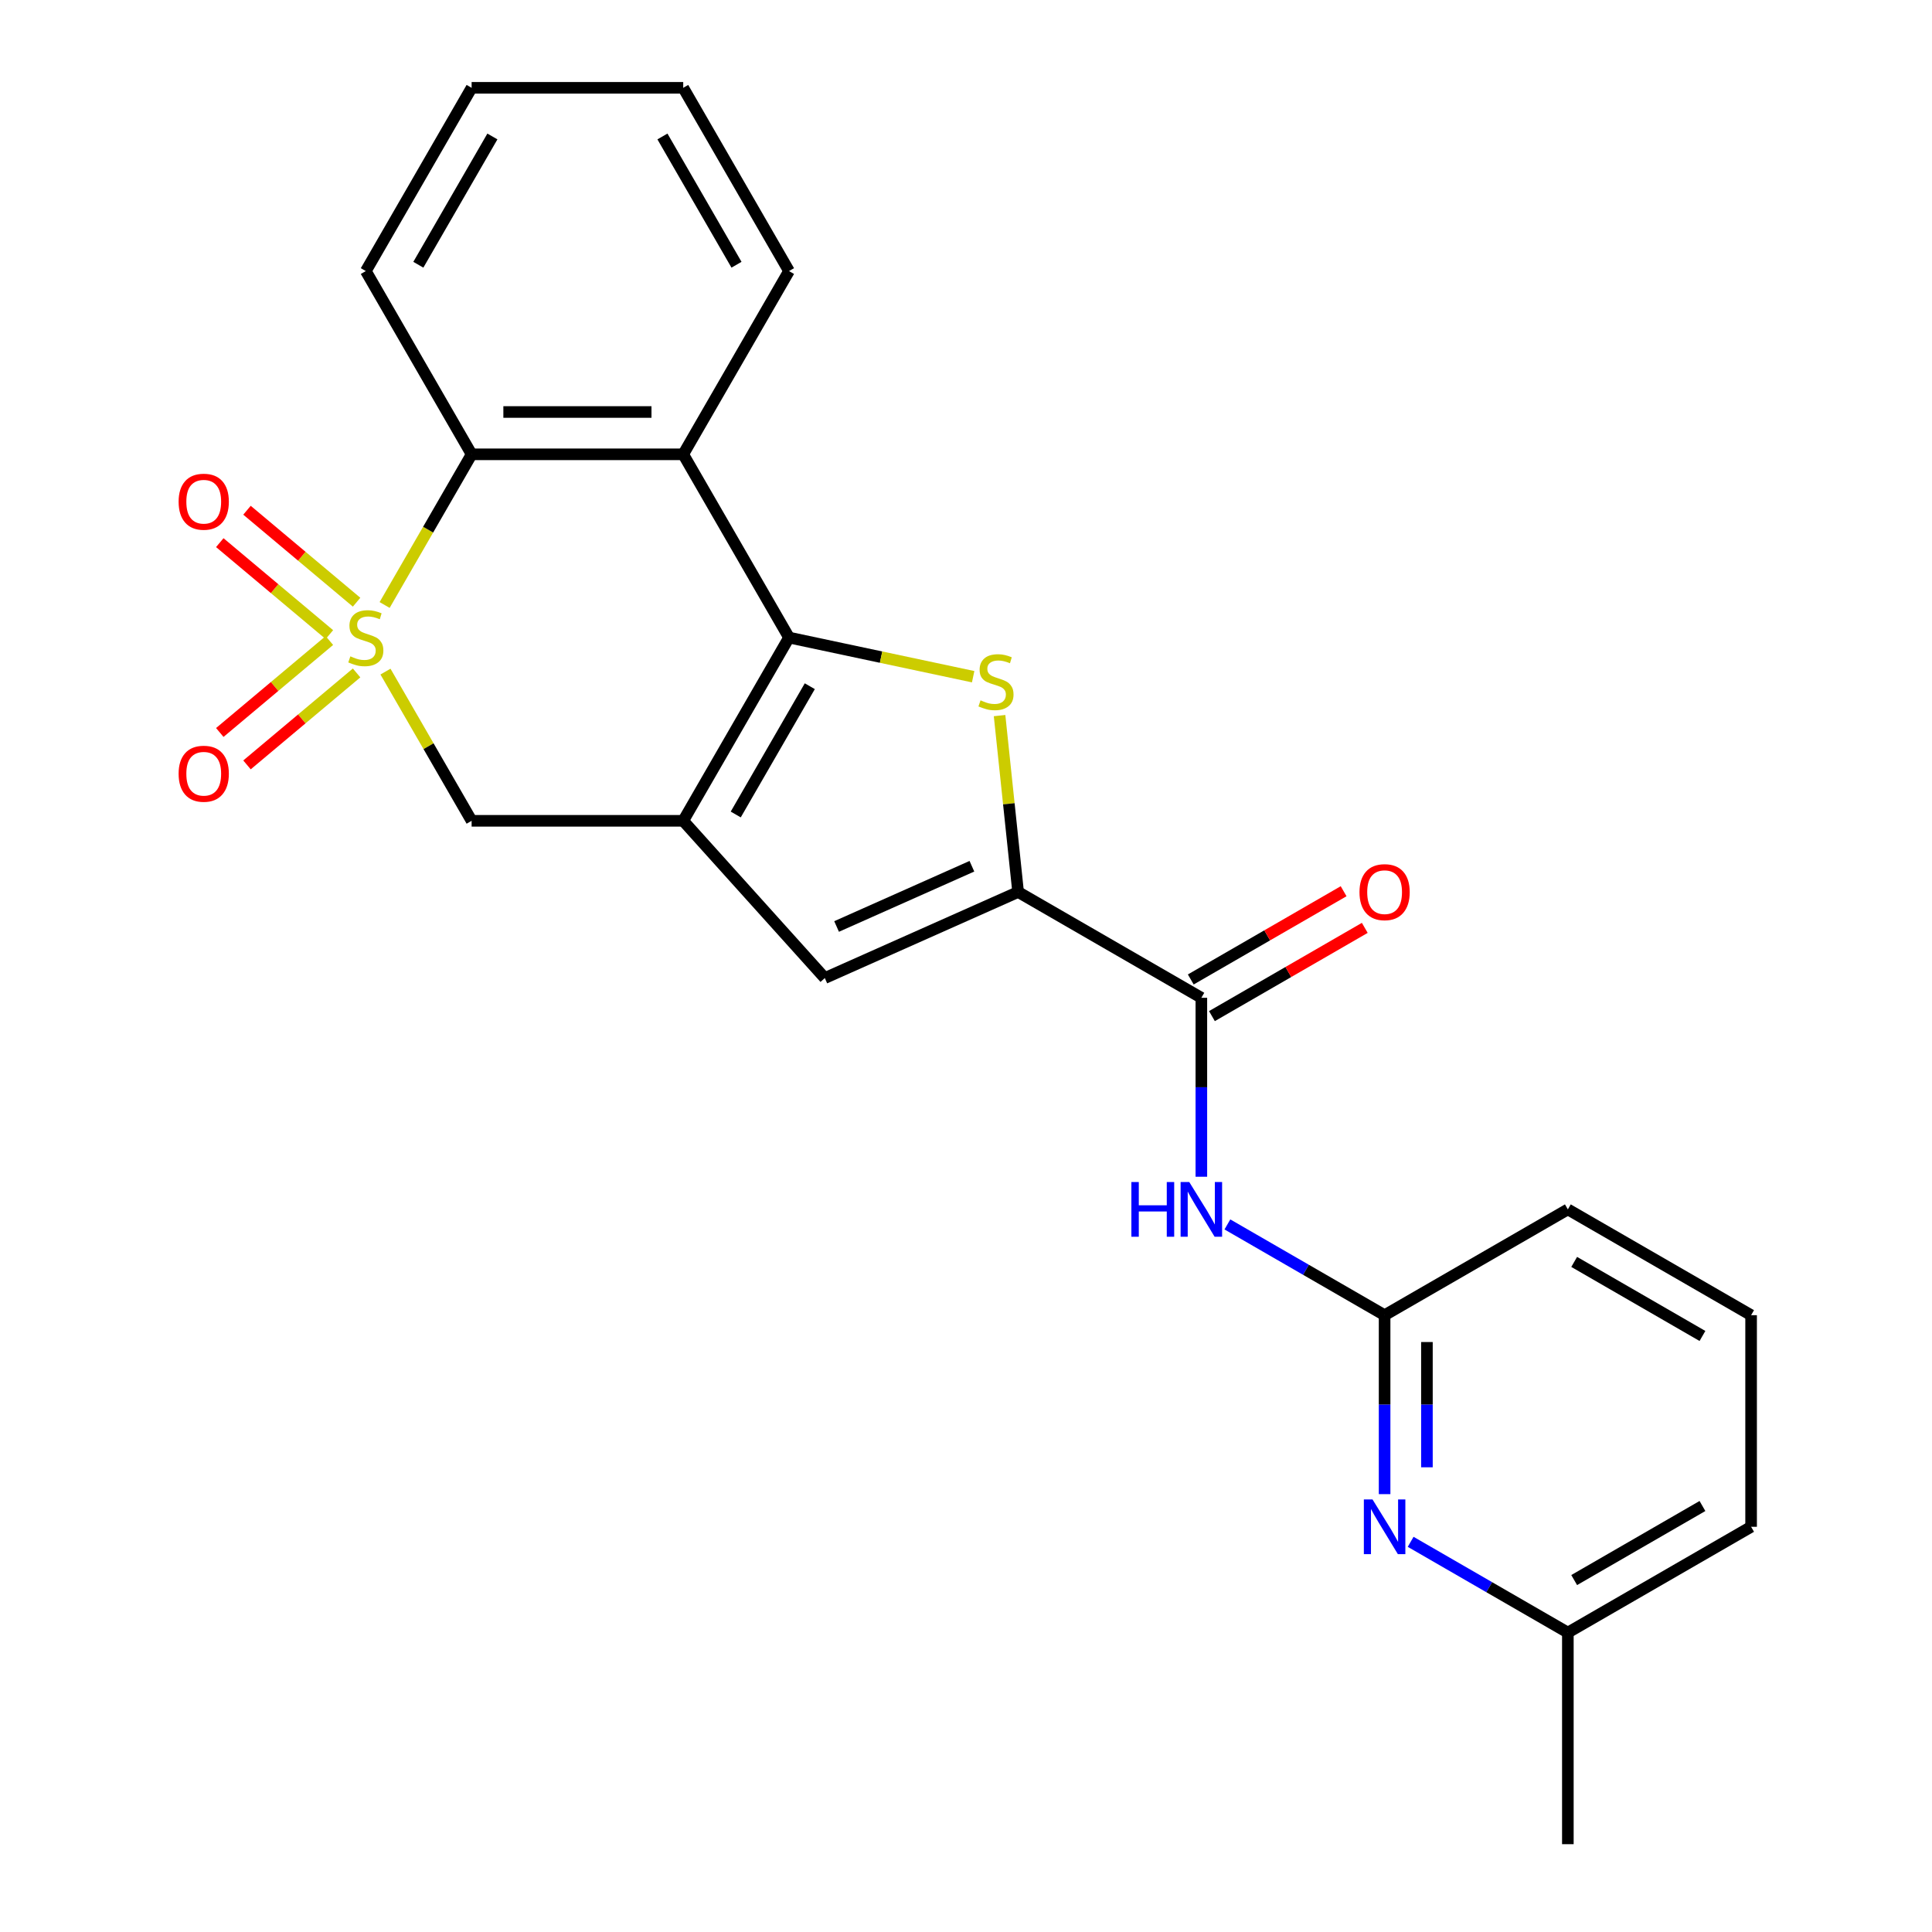 <?xml version='1.0' encoding='iso-8859-1'?>
<svg version='1.1' baseProfile='full'
              xmlns='http://www.w3.org/2000/svg'
                      xmlns:rdkit='http://www.rdkit.org/xml'
                      xmlns:xlink='http://www.w3.org/1999/xlink'
                  xml:space='preserve'
width='1000px' height='1000px' viewBox='0 0 1000 1000'>
<!-- END OF HEADER -->
<rect style='opacity:1.0;fill:#FFFFFF;stroke:none' width='1000' height='1000' x='0' y='0'> </rect>
<path class='bond-5' d='M 199.083,313.144 L 221.597,274.148' style='fill:none;fill-rule:evenodd;stroke:#CCCC00;stroke-width:6px;stroke-linecap:butt;stroke-linejoin:miter;stroke-opacity:1' />
<path class='bond-5' d='M 221.597,274.148 L 244.111,235.153' style='fill:none;fill-rule:evenodd;stroke:#000000;stroke-width:6px;stroke-linecap:butt;stroke-linejoin:miter;stroke-opacity:1' />
<path class='bond-7' d='M 199.521,347.62 L 221.816,386.235' style='fill:none;fill-rule:evenodd;stroke:#CCCC00;stroke-width:6px;stroke-linecap:butt;stroke-linejoin:miter;stroke-opacity:1' />
<path class='bond-7' d='M 221.816,386.235 L 244.111,424.851' style='fill:none;fill-rule:evenodd;stroke:#000000;stroke-width:6px;stroke-linecap:butt;stroke-linejoin:miter;stroke-opacity:1' />
<path class='bond-12' d='M 170.491,331.528 L 142.127,355.329' style='fill:none;fill-rule:evenodd;stroke:#CCCC00;stroke-width:6px;stroke-linecap:butt;stroke-linejoin:miter;stroke-opacity:1' />
<path class='bond-12' d='M 142.127,355.329 L 113.763,379.129' style='fill:none;fill-rule:evenodd;stroke:#FF0000;stroke-width:6px;stroke-linecap:butt;stroke-linejoin:miter;stroke-opacity:1' />
<path class='bond-12' d='M 184.571,348.308 L 156.207,372.109' style='fill:none;fill-rule:evenodd;stroke:#CCCC00;stroke-width:6px;stroke-linecap:butt;stroke-linejoin:miter;stroke-opacity:1' />
<path class='bond-12' d='M 156.207,372.109 L 127.843,395.909' style='fill:none;fill-rule:evenodd;stroke:#FF0000;stroke-width:6px;stroke-linecap:butt;stroke-linejoin:miter;stroke-opacity:1' />
<path class='bond-13' d='M 184.571,311.695 L 156.207,287.895' style='fill:none;fill-rule:evenodd;stroke:#CCCC00;stroke-width:6px;stroke-linecap:butt;stroke-linejoin:miter;stroke-opacity:1' />
<path class='bond-13' d='M 156.207,287.895 L 127.843,264.095' style='fill:none;fill-rule:evenodd;stroke:#FF0000;stroke-width:6px;stroke-linecap:butt;stroke-linejoin:miter;stroke-opacity:1' />
<path class='bond-13' d='M 170.491,328.475 L 142.127,304.675' style='fill:none;fill-rule:evenodd;stroke:#CCCC00;stroke-width:6px;stroke-linecap:butt;stroke-linejoin:miter;stroke-opacity:1' />
<path class='bond-13' d='M 142.127,304.675 L 113.763,280.874' style='fill:none;fill-rule:evenodd;stroke:#FF0000;stroke-width:6px;stroke-linecap:butt;stroke-linejoin:miter;stroke-opacity:1' />
<path class='bond-0' d='M 408.394,330.002 L 353.633,424.851' style='fill:none;fill-rule:evenodd;stroke:#000000;stroke-width:6px;stroke-linecap:butt;stroke-linejoin:miter;stroke-opacity:1' />
<path class='bond-0' d='M 419.15,355.181 L 380.817,421.576' style='fill:none;fill-rule:evenodd;stroke:#000000;stroke-width:6px;stroke-linecap:butt;stroke-linejoin:miter;stroke-opacity:1' />
<path class='bond-2' d='M 408.394,330.002 L 456.05,340.131' style='fill:none;fill-rule:evenodd;stroke:#000000;stroke-width:6px;stroke-linecap:butt;stroke-linejoin:miter;stroke-opacity:1' />
<path class='bond-2' d='M 456.05,340.131 L 503.705,350.261' style='fill:none;fill-rule:evenodd;stroke:#CCCC00;stroke-width:6px;stroke-linecap:butt;stroke-linejoin:miter;stroke-opacity:1' />
<path class='bond-24' d='M 408.394,330.002 L 353.633,235.153' style='fill:none;fill-rule:evenodd;stroke:#000000;stroke-width:6px;stroke-linecap:butt;stroke-linejoin:miter;stroke-opacity:1' />
<path class='bond-1' d='M 353.633,424.851 L 244.111,424.851' style='fill:none;fill-rule:evenodd;stroke:#000000;stroke-width:6px;stroke-linecap:butt;stroke-linejoin:miter;stroke-opacity:1' />
<path class='bond-6' d='M 353.633,424.851 L 426.918,506.242' style='fill:none;fill-rule:evenodd;stroke:#000000;stroke-width:6px;stroke-linecap:butt;stroke-linejoin:miter;stroke-opacity:1' />
<path class='bond-25' d='M 517.375,370.391 L 522.173,416.043' style='fill:none;fill-rule:evenodd;stroke:#CCCC00;stroke-width:6px;stroke-linecap:butt;stroke-linejoin:miter;stroke-opacity:1' />
<path class='bond-25' d='M 522.173,416.043 L 526.971,461.695' style='fill:none;fill-rule:evenodd;stroke:#000000;stroke-width:6px;stroke-linecap:butt;stroke-linejoin:miter;stroke-opacity:1' />
<path class='bond-3' d='M 526.971,461.695 L 426.918,506.242' style='fill:none;fill-rule:evenodd;stroke:#000000;stroke-width:6px;stroke-linecap:butt;stroke-linejoin:miter;stroke-opacity:1' />
<path class='bond-3' d='M 503.054,448.366 L 433.016,479.549' style='fill:none;fill-rule:evenodd;stroke:#000000;stroke-width:6px;stroke-linecap:butt;stroke-linejoin:miter;stroke-opacity:1' />
<path class='bond-8' d='M 526.971,461.695 L 621.82,516.456' style='fill:none;fill-rule:evenodd;stroke:#000000;stroke-width:6px;stroke-linecap:butt;stroke-linejoin:miter;stroke-opacity:1' />
<path class='bond-4' d='M 353.633,235.153 L 244.111,235.153' style='fill:none;fill-rule:evenodd;stroke:#000000;stroke-width:6px;stroke-linecap:butt;stroke-linejoin:miter;stroke-opacity:1' />
<path class='bond-4' d='M 337.205,213.248 L 260.539,213.248' style='fill:none;fill-rule:evenodd;stroke:#000000;stroke-width:6px;stroke-linecap:butt;stroke-linejoin:miter;stroke-opacity:1' />
<path class='bond-16' d='M 353.633,235.153 L 408.394,140.304' style='fill:none;fill-rule:evenodd;stroke:#000000;stroke-width:6px;stroke-linecap:butt;stroke-linejoin:miter;stroke-opacity:1' />
<path class='bond-17' d='M 244.111,235.153 L 189.349,140.304' style='fill:none;fill-rule:evenodd;stroke:#000000;stroke-width:6px;stroke-linecap:butt;stroke-linejoin:miter;stroke-opacity:1' />
<path class='bond-9' d='M 621.82,516.456 L 621.82,562.768' style='fill:none;fill-rule:evenodd;stroke:#000000;stroke-width:6px;stroke-linecap:butt;stroke-linejoin:miter;stroke-opacity:1' />
<path class='bond-9' d='M 621.82,562.768 L 621.82,609.081' style='fill:none;fill-rule:evenodd;stroke:#0000FF;stroke-width:6px;stroke-linecap:butt;stroke-linejoin:miter;stroke-opacity:1' />
<path class='bond-14' d='M 627.296,525.941 L 666.852,503.104' style='fill:none;fill-rule:evenodd;stroke:#000000;stroke-width:6px;stroke-linecap:butt;stroke-linejoin:miter;stroke-opacity:1' />
<path class='bond-14' d='M 666.852,503.104 L 706.408,480.266' style='fill:none;fill-rule:evenodd;stroke:#FF0000;stroke-width:6px;stroke-linecap:butt;stroke-linejoin:miter;stroke-opacity:1' />
<path class='bond-14' d='M 616.344,506.971 L 655.9,484.134' style='fill:none;fill-rule:evenodd;stroke:#000000;stroke-width:6px;stroke-linecap:butt;stroke-linejoin:miter;stroke-opacity:1' />
<path class='bond-14' d='M 655.9,484.134 L 695.455,461.297' style='fill:none;fill-rule:evenodd;stroke:#FF0000;stroke-width:6px;stroke-linecap:butt;stroke-linejoin:miter;stroke-opacity:1' />
<path class='bond-10' d='M 635.298,633.76 L 675.984,657.25' style='fill:none;fill-rule:evenodd;stroke:#0000FF;stroke-width:6px;stroke-linecap:butt;stroke-linejoin:miter;stroke-opacity:1' />
<path class='bond-10' d='M 675.984,657.25 L 716.669,680.74' style='fill:none;fill-rule:evenodd;stroke:#000000;stroke-width:6px;stroke-linecap:butt;stroke-linejoin:miter;stroke-opacity:1' />
<path class='bond-11' d='M 716.669,680.74 L 716.669,727.052' style='fill:none;fill-rule:evenodd;stroke:#000000;stroke-width:6px;stroke-linecap:butt;stroke-linejoin:miter;stroke-opacity:1' />
<path class='bond-11' d='M 716.669,727.052 L 716.669,773.364' style='fill:none;fill-rule:evenodd;stroke:#0000FF;stroke-width:6px;stroke-linecap:butt;stroke-linejoin:miter;stroke-opacity:1' />
<path class='bond-11' d='M 738.574,694.633 L 738.574,727.052' style='fill:none;fill-rule:evenodd;stroke:#000000;stroke-width:6px;stroke-linecap:butt;stroke-linejoin:miter;stroke-opacity:1' />
<path class='bond-11' d='M 738.574,727.052 L 738.574,759.47' style='fill:none;fill-rule:evenodd;stroke:#0000FF;stroke-width:6px;stroke-linecap:butt;stroke-linejoin:miter;stroke-opacity:1' />
<path class='bond-18' d='M 716.669,680.74 L 811.519,625.979' style='fill:none;fill-rule:evenodd;stroke:#000000;stroke-width:6px;stroke-linecap:butt;stroke-linejoin:miter;stroke-opacity:1' />
<path class='bond-15' d='M 730.148,798.044 L 770.833,821.533' style='fill:none;fill-rule:evenodd;stroke:#0000FF;stroke-width:6px;stroke-linecap:butt;stroke-linejoin:miter;stroke-opacity:1' />
<path class='bond-15' d='M 770.833,821.533 L 811.519,845.023' style='fill:none;fill-rule:evenodd;stroke:#000000;stroke-width:6px;stroke-linecap:butt;stroke-linejoin:miter;stroke-opacity:1' />
<path class='bond-21' d='M 811.519,845.023 L 811.519,954.545' style='fill:none;fill-rule:evenodd;stroke:#000000;stroke-width:6px;stroke-linecap:butt;stroke-linejoin:miter;stroke-opacity:1' />
<path class='bond-27' d='M 811.519,845.023 L 906.368,790.262' style='fill:none;fill-rule:evenodd;stroke:#000000;stroke-width:6px;stroke-linecap:butt;stroke-linejoin:miter;stroke-opacity:1' />
<path class='bond-27' d='M 814.794,817.839 L 881.188,779.506' style='fill:none;fill-rule:evenodd;stroke:#000000;stroke-width:6px;stroke-linecap:butt;stroke-linejoin:miter;stroke-opacity:1' />
<path class='bond-26' d='M 408.394,140.304 L 353.633,45.455' style='fill:none;fill-rule:evenodd;stroke:#000000;stroke-width:6px;stroke-linecap:butt;stroke-linejoin:miter;stroke-opacity:1' />
<path class='bond-26' d='M 381.21,137.029 L 342.877,70.634' style='fill:none;fill-rule:evenodd;stroke:#000000;stroke-width:6px;stroke-linecap:butt;stroke-linejoin:miter;stroke-opacity:1' />
<path class='bond-23' d='M 189.349,140.304 L 244.111,45.455' style='fill:none;fill-rule:evenodd;stroke:#000000;stroke-width:6px;stroke-linecap:butt;stroke-linejoin:miter;stroke-opacity:1' />
<path class='bond-23' d='M 216.533,137.029 L 254.866,70.634' style='fill:none;fill-rule:evenodd;stroke:#000000;stroke-width:6px;stroke-linecap:butt;stroke-linejoin:miter;stroke-opacity:1' />
<path class='bond-19' d='M 811.519,625.979 L 906.368,680.74' style='fill:none;fill-rule:evenodd;stroke:#000000;stroke-width:6px;stroke-linecap:butt;stroke-linejoin:miter;stroke-opacity:1' />
<path class='bond-19' d='M 814.794,653.163 L 881.188,691.495' style='fill:none;fill-rule:evenodd;stroke:#000000;stroke-width:6px;stroke-linecap:butt;stroke-linejoin:miter;stroke-opacity:1' />
<path class='bond-20' d='M 906.368,680.74 L 906.368,790.262' style='fill:none;fill-rule:evenodd;stroke:#000000;stroke-width:6px;stroke-linecap:butt;stroke-linejoin:miter;stroke-opacity:1' />
<path class='bond-22' d='M 353.633,45.455 L 244.111,45.455' style='fill:none;fill-rule:evenodd;stroke:#000000;stroke-width:6px;stroke-linecap:butt;stroke-linejoin:miter;stroke-opacity:1' />
<path  class='atom-0' d='M 181.349 339.722
Q 181.669 339.842, 182.989 340.402
Q 184.309 340.962, 185.749 341.322
Q 187.229 341.642, 188.669 341.642
Q 191.349 341.642, 192.909 340.362
Q 194.469 339.042, 194.469 336.762
Q 194.469 335.202, 193.669 334.242
Q 192.909 333.282, 191.709 332.762
Q 190.509 332.242, 188.509 331.642
Q 185.989 330.882, 184.469 330.162
Q 182.989 329.442, 181.909 327.922
Q 180.869 326.402, 180.869 323.842
Q 180.869 320.282, 183.269 318.082
Q 185.709 315.882, 190.509 315.882
Q 193.789 315.882, 197.509 317.442
L 196.589 320.522
Q 193.189 319.122, 190.629 319.122
Q 187.869 319.122, 186.349 320.282
Q 184.829 321.402, 184.869 323.362
Q 184.869 324.882, 185.629 325.802
Q 186.429 326.722, 187.549 327.242
Q 188.709 327.762, 190.629 328.362
Q 193.189 329.162, 194.709 329.962
Q 196.229 330.762, 197.309 332.402
Q 198.429 334.002, 198.429 336.762
Q 198.429 340.682, 195.789 342.802
Q 193.189 344.882, 188.829 344.882
Q 186.309 344.882, 184.389 344.322
Q 182.509 343.802, 180.269 342.882
L 181.349 339.722
' fill='#CCCC00'/>
<path  class='atom-3' d='M 507.523 362.493
Q 507.843 362.613, 509.163 363.173
Q 510.483 363.733, 511.923 364.093
Q 513.403 364.413, 514.843 364.413
Q 517.523 364.413, 519.083 363.133
Q 520.643 361.813, 520.643 359.533
Q 520.643 357.973, 519.843 357.013
Q 519.083 356.053, 517.883 355.533
Q 516.683 355.013, 514.683 354.413
Q 512.163 353.653, 510.643 352.933
Q 509.163 352.213, 508.083 350.693
Q 507.043 349.173, 507.043 346.613
Q 507.043 343.053, 509.443 340.853
Q 511.883 338.653, 516.683 338.653
Q 519.963 338.653, 523.683 340.213
L 522.763 343.293
Q 519.363 341.893, 516.803 341.893
Q 514.043 341.893, 512.523 343.053
Q 511.003 344.173, 511.043 346.133
Q 511.043 347.653, 511.803 348.573
Q 512.603 349.493, 513.723 350.013
Q 514.883 350.533, 516.803 351.133
Q 519.363 351.933, 520.883 352.733
Q 522.403 353.533, 523.483 355.173
Q 524.603 356.773, 524.603 359.533
Q 524.603 363.453, 521.963 365.573
Q 519.363 367.653, 515.003 367.653
Q 512.483 367.653, 510.563 367.093
Q 508.683 366.573, 506.443 365.653
L 507.523 362.493
' fill='#CCCC00'/>
<path  class='atom-10' d='M 585.6 611.819
L 589.44 611.819
L 589.44 623.859
L 603.92 623.859
L 603.92 611.819
L 607.76 611.819
L 607.76 640.139
L 603.92 640.139
L 603.92 627.059
L 589.44 627.059
L 589.44 640.139
L 585.6 640.139
L 585.6 611.819
' fill='#0000FF'/>
<path  class='atom-10' d='M 615.56 611.819
L 624.84 626.819
Q 625.76 628.299, 627.24 630.979
Q 628.72 633.659, 628.8 633.819
L 628.8 611.819
L 632.56 611.819
L 632.56 640.139
L 628.68 640.139
L 618.72 623.739
Q 617.56 621.819, 616.32 619.619
Q 615.12 617.419, 614.76 616.739
L 614.76 640.139
L 611.08 640.139
L 611.08 611.819
L 615.56 611.819
' fill='#0000FF'/>
<path  class='atom-12' d='M 710.409 776.102
L 719.689 791.102
Q 720.609 792.582, 722.089 795.262
Q 723.569 797.942, 723.649 798.102
L 723.649 776.102
L 727.409 776.102
L 727.409 804.422
L 723.529 804.422
L 713.569 788.022
Q 712.409 786.102, 711.169 783.902
Q 709.969 781.702, 709.609 781.022
L 709.609 804.422
L 705.929 804.422
L 705.929 776.102
L 710.409 776.102
' fill='#0000FF'/>
<path  class='atom-13' d='M 92.451 400.481
Q 92.451 393.681, 95.811 389.881
Q 99.171 386.081, 105.451 386.081
Q 111.731 386.081, 115.091 389.881
Q 118.451 393.681, 118.451 400.481
Q 118.451 407.361, 115.051 411.281
Q 111.651 415.161, 105.451 415.161
Q 99.21 415.161, 95.811 411.281
Q 92.451 407.401, 92.451 400.481
M 105.451 411.961
Q 109.771 411.961, 112.091 409.081
Q 114.451 406.161, 114.451 400.481
Q 114.451 394.921, 112.091 392.121
Q 109.771 389.281, 105.451 389.281
Q 101.131 389.281, 98.77 392.081
Q 96.451 394.881, 96.451 400.481
Q 96.451 406.201, 98.77 409.081
Q 101.131 411.961, 105.451 411.961
' fill='#FF0000'/>
<path  class='atom-14' d='M 92.451 259.682
Q 92.451 252.882, 95.811 249.082
Q 99.171 245.282, 105.451 245.282
Q 111.731 245.282, 115.091 249.082
Q 118.451 252.882, 118.451 259.682
Q 118.451 266.562, 115.051 270.482
Q 111.651 274.362, 105.451 274.362
Q 99.21 274.362, 95.811 270.482
Q 92.451 266.602, 92.451 259.682
M 105.451 271.162
Q 109.771 271.162, 112.091 268.282
Q 114.451 265.362, 114.451 259.682
Q 114.451 254.122, 112.091 251.322
Q 109.771 248.482, 105.451 248.482
Q 101.131 248.482, 98.77 251.282
Q 96.451 254.082, 96.451 259.682
Q 96.451 265.402, 98.77 268.282
Q 101.131 271.162, 105.451 271.162
' fill='#FF0000'/>
<path  class='atom-15' d='M 703.669 461.775
Q 703.669 454.975, 707.029 451.175
Q 710.389 447.375, 716.669 447.375
Q 722.949 447.375, 726.309 451.175
Q 729.669 454.975, 729.669 461.775
Q 729.669 468.655, 726.269 472.575
Q 722.869 476.455, 716.669 476.455
Q 710.429 476.455, 707.029 472.575
Q 703.669 468.695, 703.669 461.775
M 716.669 473.255
Q 720.989 473.255, 723.309 470.375
Q 725.669 467.455, 725.669 461.775
Q 725.669 456.215, 723.309 453.415
Q 720.989 450.575, 716.669 450.575
Q 712.349 450.575, 709.989 453.375
Q 707.669 456.175, 707.669 461.775
Q 707.669 467.495, 709.989 470.375
Q 712.349 473.255, 716.669 473.255
' fill='#FF0000'/>
</svg>
